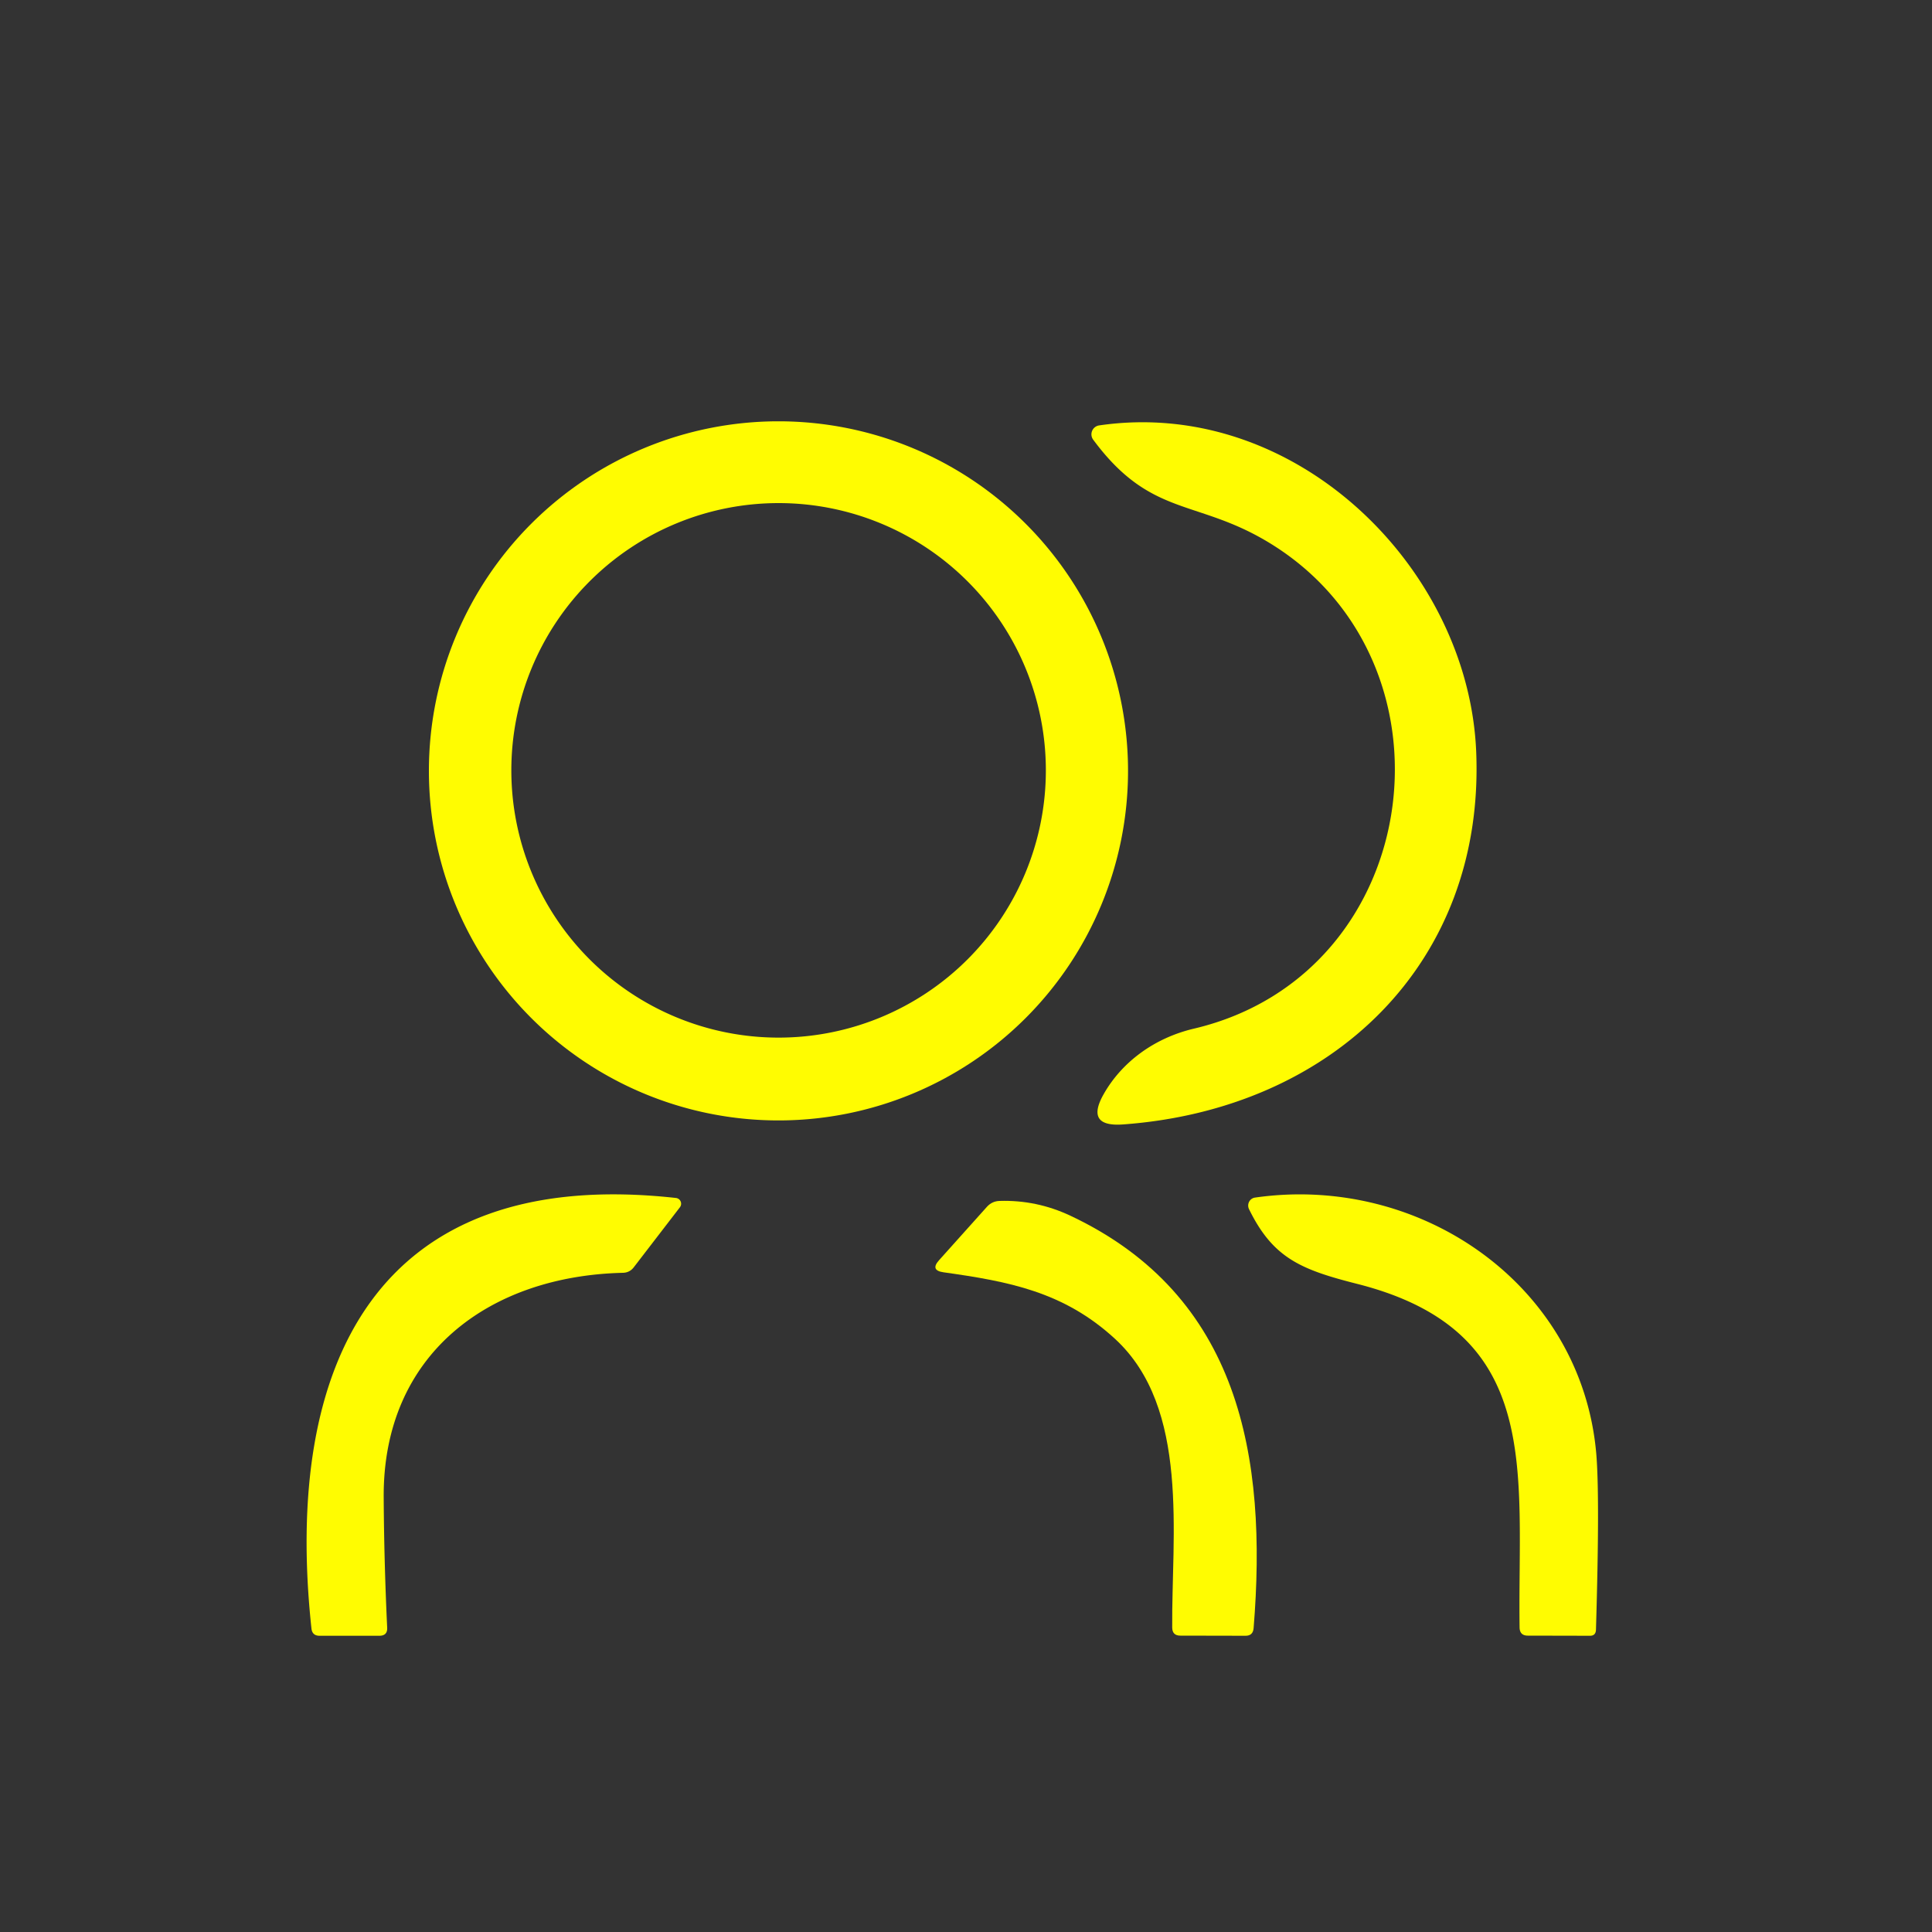 <?xml version="1.0" encoding="UTF-8" standalone="no"?> <svg xmlns="http://www.w3.org/2000/svg" version="1.1" viewBox="0.00 0.00 150.00 150.00"><rect x="0.00" y="0.00" width="150.00" height="150.00" fill="#333333" stroke="none"/><path fill="#fffc01" d=" M 87.58 59.85 A 27.14 27.14 0.0 0 1 60.44 86.99 A 27.14 27.14 0.0 0 1 33.30 59.85 A 27.14 27.14 0.0 0 1 60.44 32.71 A 27.14 27.14 0.0 0 1 87.58 59.85 Z M 81.20 59.81 A 20.75 20.75 0.0 0 0 60.45 39.06 A 20.75 20.75 0.0 0 0 39.70 59.81 A 20.75 20.75 0.0 0 0 60.45 80.56 A 20.75 20.75 0.0 0 0 81.20 59.81 Z"></path><path fill="#fffc01" d=" M 92.71 79.86 C 110.78 75.59 113.87 50.98 98.12 41.89 C 92.71 38.77 89.25 40.05 84.87 34.13 A 0.70 0.70 0.0 0 1 85.33 33.03 C 100.57 30.80 114.00 44.07 114.61 58.33 C 115.31 74.75 103.46 86.12 87.20 87.30 Q 84.22 87.52 85.70 84.93 C 87.10 82.47 89.60 80.59 92.71 79.86 Z"></path><path fill="#fffc01" d=" M 48.38 98.82 C 37.93 99.06 29.72 105.17 29.79 116.26 Q 29.82 121.26 30.06 126.37 Q 30.09 127.00 29.45 127.00 L 24.81 127.00 Q 24.24 127.00 24.18 126.43 C 21.98 105.96 29.19 90.43 52.48 93.01 A 0.45 0.45 0.0 0 1 52.79 93.73 L 49.20 98.40 Q 48.89 98.80 48.38 98.82 Z"></path><path fill="#fffc01" d=" M 117.98 126.35 C 117.82 114.19 119.88 103.38 105.41 99.69 C 101.03 98.58 98.84 97.70 96.97 93.87 A 0.63 0.62 73.0 0 1 97.44 92.98 C 110.33 91.13 122.77 99.79 123.93 112.82 Q 124.22 116.13 123.91 126.54 Q 123.89 127.01 123.43 127.00 L 118.62 126.99 Q 117.99 126.99 117.98 126.35 Z"></path><path fill="#fffc01" d=" M 86.56 103.94 C 82.58 100.28 78.30 99.49 73.25 98.78 Q 72.20 98.63 72.91 97.84 L 76.64 93.68 Q 77.03 93.26 77.60 93.24 Q 80.48 93.15 83.11 94.39 C 96.26 100.59 98.41 113.11 97.33 126.41 Q 97.28 127.01 96.69 127.00 L 91.64 126.99 Q 91.02 126.99 91.01 126.37 C 90.95 119.25 92.41 109.31 86.56 103.94 Z"></path></svg> 